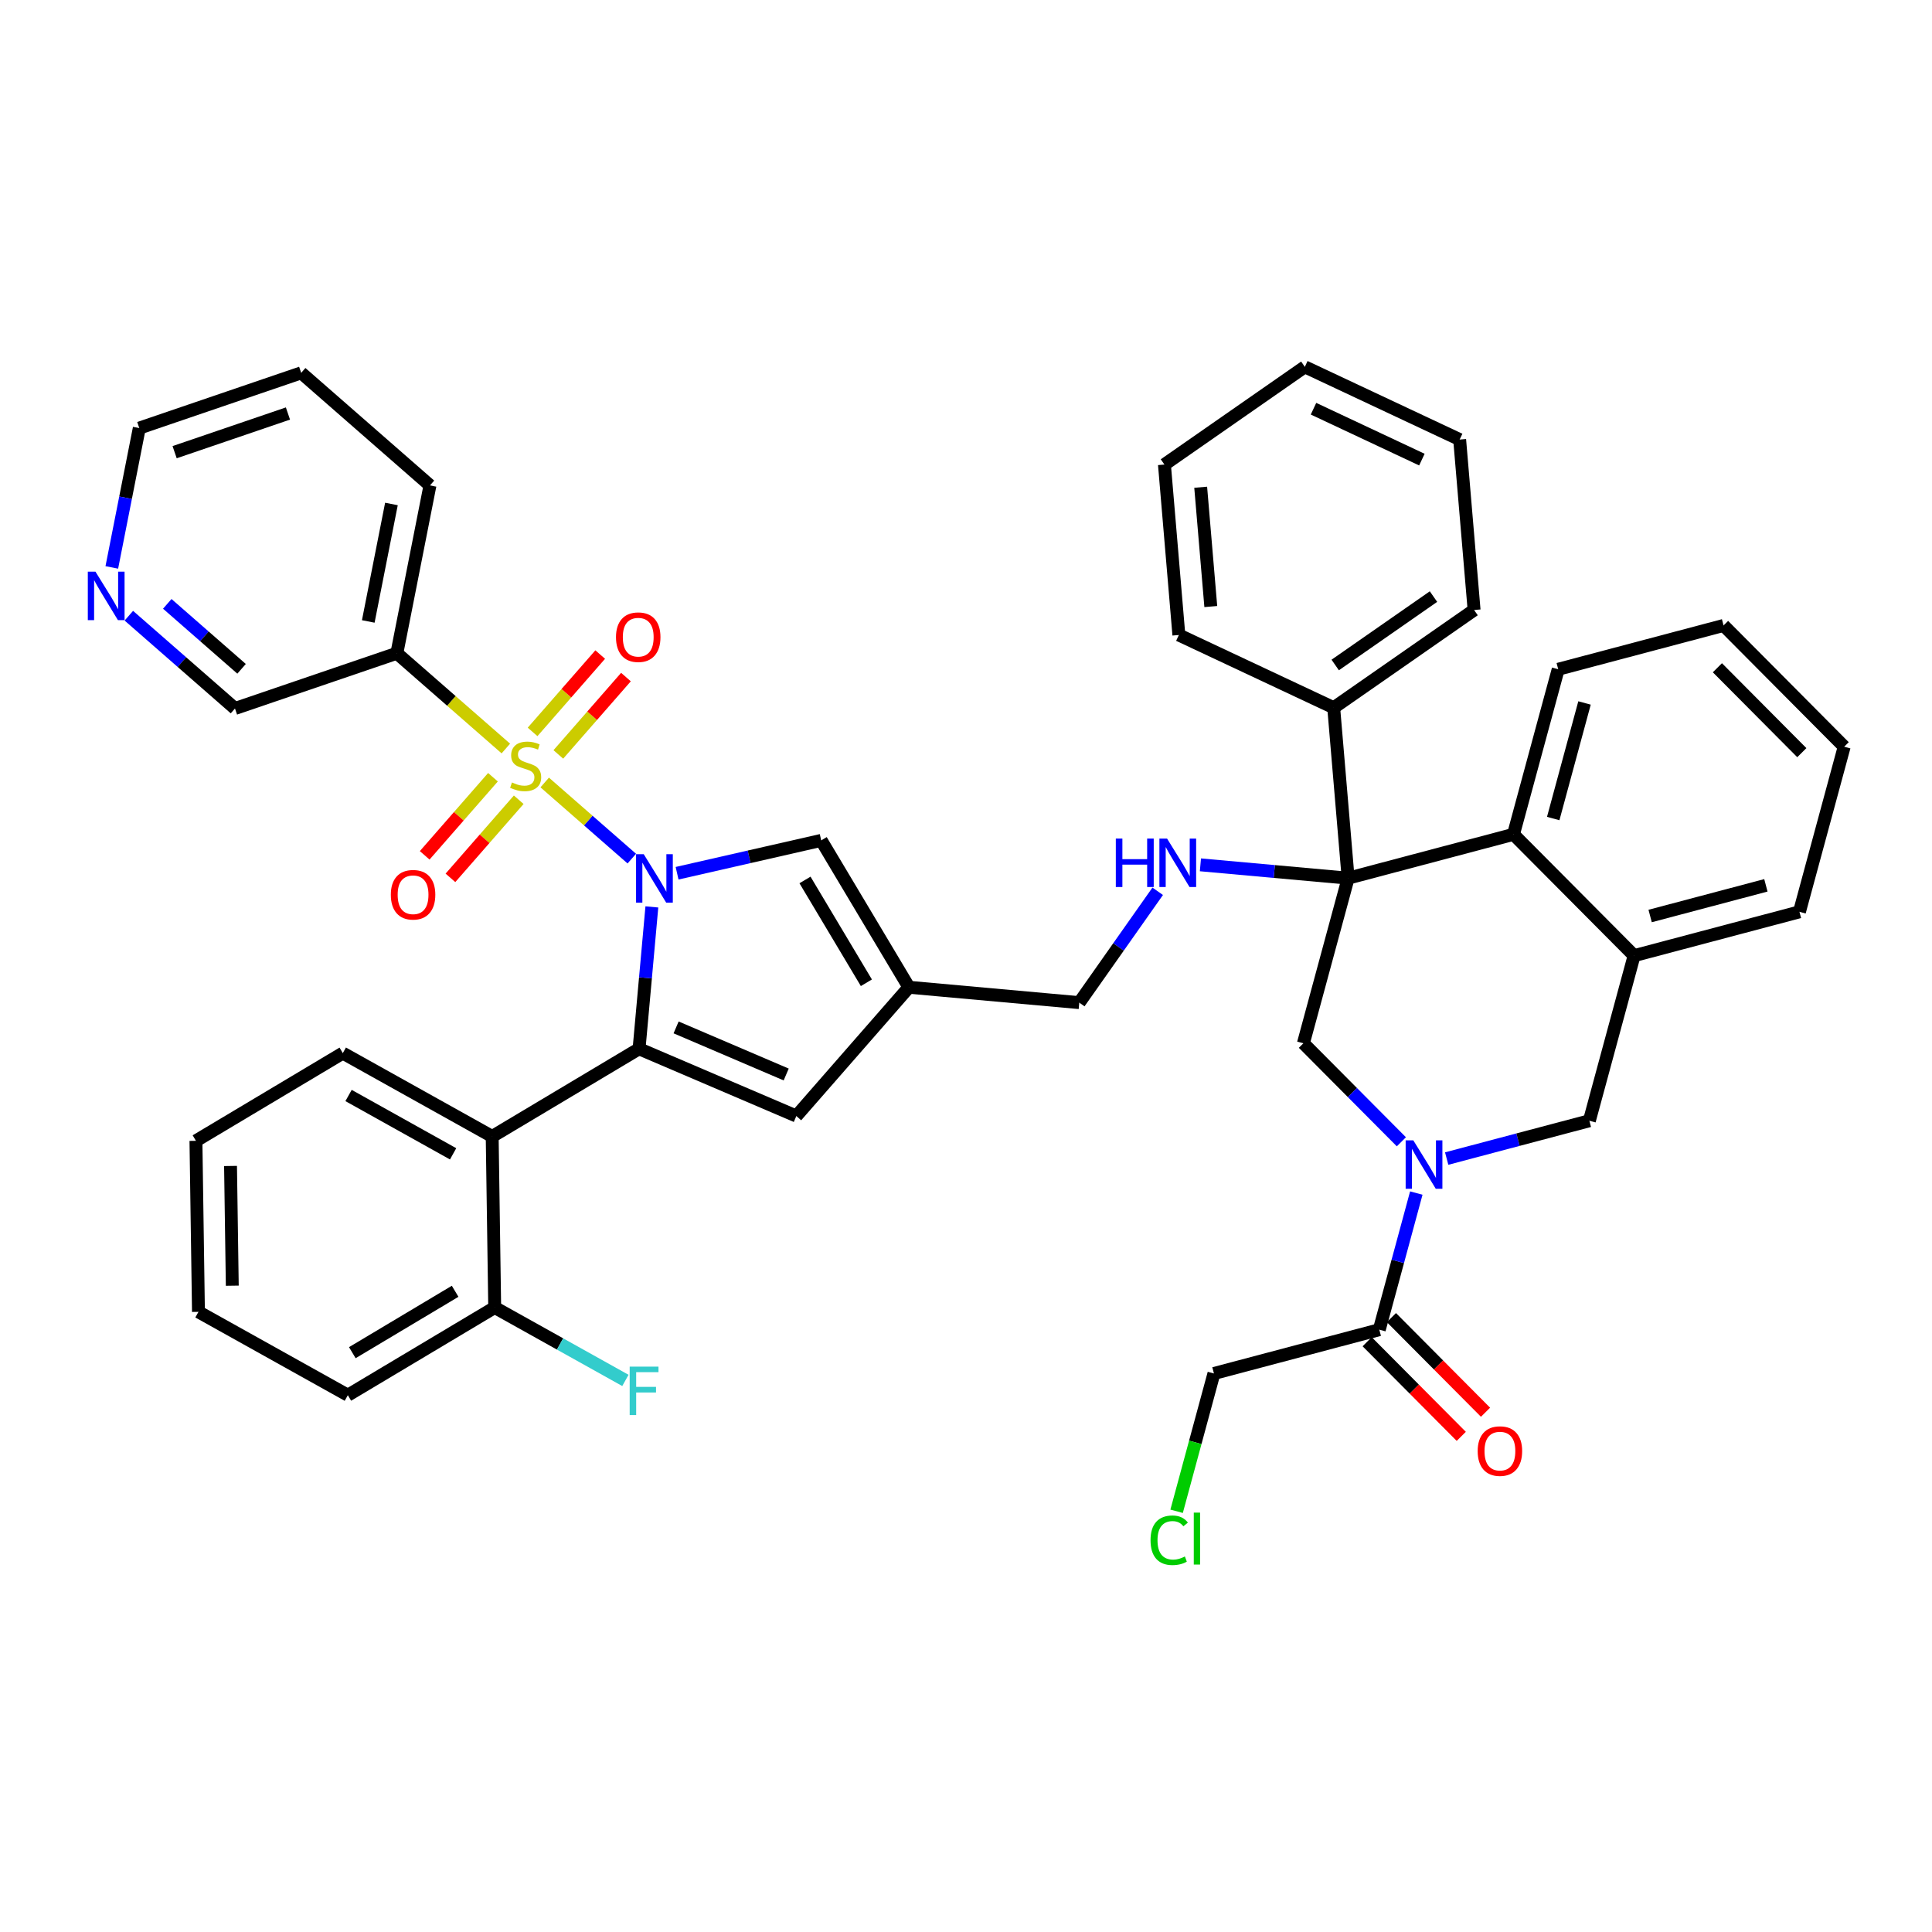 <?xml version='1.0' encoding='iso-8859-1'?>
<svg version='1.1' baseProfile='full'
              xmlns='http://www.w3.org/2000/svg'
                      xmlns:rdkit='http://www.rdkit.org/xml'
                      xmlns:xlink='http://www.w3.org/1999/xlink'
                  xml:space='preserve'
width='300px' height='300px' viewBox='0 0 300 300'>
<!-- END OF HEADER -->
<rect style='opacity:1.0;fill:#FFFFFF;stroke:none' width='300' height='300' x='0' y='0'> </rect>
<rect style='opacity:1.0;fill:#FFFFFF;stroke:none' width='300' height='300' x='0' y='0'> </rect>
<path class='bond-0 atom-0 atom-1' d='M 230.672,219.291 L 223.366,211.944' style='fill:none;fill-rule:evenodd;stroke:#FF0000;stroke-width:2.0px;stroke-linecap:butt;stroke-linejoin:miter;stroke-opacity:1' />
<path class='bond-0 atom-0 atom-1' d='M 223.366,211.944 L 216.06,204.597' style='fill:none;fill-rule:evenodd;stroke:#000000;stroke-width:2.0px;stroke-linecap:butt;stroke-linejoin:miter;stroke-opacity:1' />
<path class='bond-0 atom-0 atom-1' d='M 226.905,223.037 L 219.599,215.69' style='fill:none;fill-rule:evenodd;stroke:#FF0000;stroke-width:2.0px;stroke-linecap:butt;stroke-linejoin:miter;stroke-opacity:1' />
<path class='bond-0 atom-0 atom-1' d='M 219.599,215.69 L 212.293,208.343' style='fill:none;fill-rule:evenodd;stroke:#000000;stroke-width:2.0px;stroke-linecap:butt;stroke-linejoin:miter;stroke-opacity:1' />
<path class='bond-1 atom-1 atom-2' d='M 214.176,206.47 L 188.501,213.273' style='fill:none;fill-rule:evenodd;stroke:#000000;stroke-width:2.0px;stroke-linecap:butt;stroke-linejoin:miter;stroke-opacity:1' />
<path class='bond-3 atom-1 atom-4' d='M 214.176,206.47 L 217.05,195.864' style='fill:none;fill-rule:evenodd;stroke:#000000;stroke-width:2.0px;stroke-linecap:butt;stroke-linejoin:miter;stroke-opacity:1' />
<path class='bond-3 atom-1 atom-4' d='M 217.05,195.864 L 219.923,185.258' style='fill:none;fill-rule:evenodd;stroke:#0000FF;stroke-width:2.0px;stroke-linecap:butt;stroke-linejoin:miter;stroke-opacity:1' />
<path class='bond-2 atom-2 atom-3' d='M 188.501,213.273 L 185.602,223.972' style='fill:none;fill-rule:evenodd;stroke:#000000;stroke-width:2.0px;stroke-linecap:butt;stroke-linejoin:miter;stroke-opacity:1' />
<path class='bond-2 atom-2 atom-3' d='M 185.602,223.972 L 182.704,234.671' style='fill:none;fill-rule:evenodd;stroke:#00CC00;stroke-width:2.0px;stroke-linecap:butt;stroke-linejoin:miter;stroke-opacity:1' />
<path class='bond-4 atom-4 atom-5' d='M 224.639,179.901 L 235.718,176.965' style='fill:none;fill-rule:evenodd;stroke:#0000FF;stroke-width:2.0px;stroke-linecap:butt;stroke-linejoin:miter;stroke-opacity:1' />
<path class='bond-4 atom-4 atom-5' d='M 235.718,176.965 L 246.797,174.029' style='fill:none;fill-rule:evenodd;stroke:#000000;stroke-width:2.0px;stroke-linecap:butt;stroke-linejoin:miter;stroke-opacity:1' />
<path class='bond-42 atom-42 atom-4' d='M 202.392,161.999 L 209.999,169.648' style='fill:none;fill-rule:evenodd;stroke:#000000;stroke-width:2.0px;stroke-linecap:butt;stroke-linejoin:miter;stroke-opacity:1' />
<path class='bond-42 atom-42 atom-4' d='M 209.999,169.648 L 217.605,177.296' style='fill:none;fill-rule:evenodd;stroke:#0000FF;stroke-width:2.0px;stroke-linecap:butt;stroke-linejoin:miter;stroke-opacity:1' />
<path class='bond-5 atom-5 atom-6' d='M 246.797,174.029 L 253.743,148.392' style='fill:none;fill-rule:evenodd;stroke:#000000;stroke-width:2.0px;stroke-linecap:butt;stroke-linejoin:miter;stroke-opacity:1' />
<path class='bond-6 atom-6 atom-7' d='M 253.743,148.392 L 279.418,141.588' style='fill:none;fill-rule:evenodd;stroke:#000000;stroke-width:2.0px;stroke-linecap:butt;stroke-linejoin:miter;stroke-opacity:1' />
<path class='bond-6 atom-6 atom-7' d='M 256.233,142.236 L 274.206,137.474' style='fill:none;fill-rule:evenodd;stroke:#000000;stroke-width:2.0px;stroke-linecap:butt;stroke-linejoin:miter;stroke-opacity:1' />
<path class='bond-43 atom-11 atom-6' d='M 235.013,129.558 L 253.743,148.392' style='fill:none;fill-rule:evenodd;stroke:#000000;stroke-width:2.0px;stroke-linecap:butt;stroke-linejoin:miter;stroke-opacity:1' />
<path class='bond-7 atom-7 atom-8' d='M 279.418,141.588 L 286.364,115.951' style='fill:none;fill-rule:evenodd;stroke:#000000;stroke-width:2.0px;stroke-linecap:butt;stroke-linejoin:miter;stroke-opacity:1' />
<path class='bond-8 atom-8 atom-9' d='M 286.364,115.951 L 267.634,97.117' style='fill:none;fill-rule:evenodd;stroke:#000000;stroke-width:2.0px;stroke-linecap:butt;stroke-linejoin:miter;stroke-opacity:1' />
<path class='bond-8 atom-8 atom-9' d='M 279.787,116.872 L 266.677,103.688' style='fill:none;fill-rule:evenodd;stroke:#000000;stroke-width:2.0px;stroke-linecap:butt;stroke-linejoin:miter;stroke-opacity:1' />
<path class='bond-9 atom-9 atom-10' d='M 267.634,97.117 L 241.959,103.921' style='fill:none;fill-rule:evenodd;stroke:#000000;stroke-width:2.0px;stroke-linecap:butt;stroke-linejoin:miter;stroke-opacity:1' />
<path class='bond-10 atom-10 atom-11' d='M 241.959,103.921 L 235.013,129.558' style='fill:none;fill-rule:evenodd;stroke:#000000;stroke-width:2.0px;stroke-linecap:butt;stroke-linejoin:miter;stroke-opacity:1' />
<path class='bond-10 atom-10 atom-11' d='M 246.044,109.156 L 241.182,127.102' style='fill:none;fill-rule:evenodd;stroke:#000000;stroke-width:2.0px;stroke-linecap:butt;stroke-linejoin:miter;stroke-opacity:1' />
<path class='bond-11 atom-11 atom-12' d='M 235.013,129.558 L 209.338,136.362' style='fill:none;fill-rule:evenodd;stroke:#000000;stroke-width:2.0px;stroke-linecap:butt;stroke-linejoin:miter;stroke-opacity:1' />
<path class='bond-12 atom-12 atom-13' d='M 209.338,136.362 L 197.869,135.326' style='fill:none;fill-rule:evenodd;stroke:#000000;stroke-width:2.0px;stroke-linecap:butt;stroke-linejoin:miter;stroke-opacity:1' />
<path class='bond-12 atom-12 atom-13' d='M 197.869,135.326 L 186.401,134.291' style='fill:none;fill-rule:evenodd;stroke:#0000FF;stroke-width:2.0px;stroke-linecap:butt;stroke-linejoin:miter;stroke-opacity:1' />
<path class='bond-35 atom-12 atom-36' d='M 209.338,136.362 L 207.096,109.895' style='fill:none;fill-rule:evenodd;stroke:#000000;stroke-width:2.0px;stroke-linecap:butt;stroke-linejoin:miter;stroke-opacity:1' />
<path class='bond-41 atom-12 atom-42' d='M 209.338,136.362 L 202.392,161.999' style='fill:none;fill-rule:evenodd;stroke:#000000;stroke-width:2.0px;stroke-linecap:butt;stroke-linejoin:miter;stroke-opacity:1' />
<path class='bond-13 atom-13 atom-14' d='M 179.767,138.399 L 173.678,147.044' style='fill:none;fill-rule:evenodd;stroke:#0000FF;stroke-width:2.0px;stroke-linecap:butt;stroke-linejoin:miter;stroke-opacity:1' />
<path class='bond-13 atom-13 atom-14' d='M 173.678,147.044 L 167.589,155.689' style='fill:none;fill-rule:evenodd;stroke:#000000;stroke-width:2.0px;stroke-linecap:butt;stroke-linejoin:miter;stroke-opacity:1' />
<path class='bond-14 atom-14 atom-15' d='M 167.589,155.689 L 141.135,153.301' style='fill:none;fill-rule:evenodd;stroke:#000000;stroke-width:2.0px;stroke-linecap:butt;stroke-linejoin:miter;stroke-opacity:1' />
<path class='bond-15 atom-15 atom-16' d='M 141.135,153.301 L 123.654,173.299' style='fill:none;fill-rule:evenodd;stroke:#000000;stroke-width:2.0px;stroke-linecap:butt;stroke-linejoin:miter;stroke-opacity:1' />
<path class='bond-44 atom-35 atom-15' d='M 127.518,130.495 L 141.135,153.301' style='fill:none;fill-rule:evenodd;stroke:#000000;stroke-width:2.0px;stroke-linecap:butt;stroke-linejoin:miter;stroke-opacity:1' />
<path class='bond-44 atom-35 atom-15' d='M 124.999,136.64 L 134.531,152.603' style='fill:none;fill-rule:evenodd;stroke:#000000;stroke-width:2.0px;stroke-linecap:butt;stroke-linejoin:miter;stroke-opacity:1' />
<path class='bond-16 atom-16 atom-17' d='M 123.654,173.299 L 99.233,162.853' style='fill:none;fill-rule:evenodd;stroke:#000000;stroke-width:2.0px;stroke-linecap:butt;stroke-linejoin:miter;stroke-opacity:1' />
<path class='bond-16 atom-16 atom-17' d='M 122.08,166.847 L 104.985,159.535' style='fill:none;fill-rule:evenodd;stroke:#000000;stroke-width:2.0px;stroke-linecap:butt;stroke-linejoin:miter;stroke-opacity:1' />
<path class='bond-17 atom-17 atom-18' d='M 99.233,162.853 L 76.427,176.47' style='fill:none;fill-rule:evenodd;stroke:#000000;stroke-width:2.0px;stroke-linecap:butt;stroke-linejoin:miter;stroke-opacity:1' />
<path class='bond-24 atom-17 atom-25' d='M 99.233,162.853 L 100.227,151.838' style='fill:none;fill-rule:evenodd;stroke:#000000;stroke-width:2.0px;stroke-linecap:butt;stroke-linejoin:miter;stroke-opacity:1' />
<path class='bond-24 atom-17 atom-25' d='M 100.227,151.838 L 101.221,140.824' style='fill:none;fill-rule:evenodd;stroke:#0000FF;stroke-width:2.0px;stroke-linecap:butt;stroke-linejoin:miter;stroke-opacity:1' />
<path class='bond-18 atom-18 atom-19' d='M 76.427,176.47 L 53.232,163.528' style='fill:none;fill-rule:evenodd;stroke:#000000;stroke-width:2.0px;stroke-linecap:butt;stroke-linejoin:miter;stroke-opacity:1' />
<path class='bond-18 atom-18 atom-19' d='M 70.359,179.167 L 54.123,170.108' style='fill:none;fill-rule:evenodd;stroke:#000000;stroke-width:2.0px;stroke-linecap:butt;stroke-linejoin:miter;stroke-opacity:1' />
<path class='bond-46 atom-23 atom-18' d='M 76.817,203.028 L 76.427,176.47' style='fill:none;fill-rule:evenodd;stroke:#000000;stroke-width:2.0px;stroke-linecap:butt;stroke-linejoin:miter;stroke-opacity:1' />
<path class='bond-19 atom-19 atom-20' d='M 53.232,163.528 L 30.426,177.145' style='fill:none;fill-rule:evenodd;stroke:#000000;stroke-width:2.0px;stroke-linecap:butt;stroke-linejoin:miter;stroke-opacity:1' />
<path class='bond-20 atom-20 atom-21' d='M 30.426,177.145 L 30.816,203.704' style='fill:none;fill-rule:evenodd;stroke:#000000;stroke-width:2.0px;stroke-linecap:butt;stroke-linejoin:miter;stroke-opacity:1' />
<path class='bond-20 atom-20 atom-21' d='M 35.797,181.051 L 36.069,199.642' style='fill:none;fill-rule:evenodd;stroke:#000000;stroke-width:2.0px;stroke-linecap:butt;stroke-linejoin:miter;stroke-opacity:1' />
<path class='bond-21 atom-21 atom-22' d='M 30.816,203.704 L 54.012,216.645' style='fill:none;fill-rule:evenodd;stroke:#000000;stroke-width:2.0px;stroke-linecap:butt;stroke-linejoin:miter;stroke-opacity:1' />
<path class='bond-22 atom-22 atom-23' d='M 54.012,216.645 L 76.817,203.028' style='fill:none;fill-rule:evenodd;stroke:#000000;stroke-width:2.0px;stroke-linecap:butt;stroke-linejoin:miter;stroke-opacity:1' />
<path class='bond-22 atom-22 atom-23' d='M 54.709,210.042 L 70.673,200.51' style='fill:none;fill-rule:evenodd;stroke:#000000;stroke-width:2.0px;stroke-linecap:butt;stroke-linejoin:miter;stroke-opacity:1' />
<path class='bond-23 atom-23 atom-24' d='M 76.817,203.028 L 86.965,208.69' style='fill:none;fill-rule:evenodd;stroke:#000000;stroke-width:2.0px;stroke-linecap:butt;stroke-linejoin:miter;stroke-opacity:1' />
<path class='bond-23 atom-23 atom-24' d='M 86.965,208.69 L 97.112,214.351' style='fill:none;fill-rule:evenodd;stroke:#33CCCC;stroke-width:2.0px;stroke-linecap:butt;stroke-linejoin:miter;stroke-opacity:1' />
<path class='bond-25 atom-25 atom-26' d='M 98.104,133.325 L 91.343,127.414' style='fill:none;fill-rule:evenodd;stroke:#0000FF;stroke-width:2.0px;stroke-linecap:butt;stroke-linejoin:miter;stroke-opacity:1' />
<path class='bond-25 atom-25 atom-26' d='M 91.343,127.414 L 84.582,121.504' style='fill:none;fill-rule:evenodd;stroke:#CCCC00;stroke-width:2.0px;stroke-linecap:butt;stroke-linejoin:miter;stroke-opacity:1' />
<path class='bond-34 atom-25 atom-35' d='M 105.137,135.597 L 116.328,133.046' style='fill:none;fill-rule:evenodd;stroke:#0000FF;stroke-width:2.0px;stroke-linecap:butt;stroke-linejoin:miter;stroke-opacity:1' />
<path class='bond-34 atom-25 atom-35' d='M 116.328,133.046 L 127.518,130.495' style='fill:none;fill-rule:evenodd;stroke:#000000;stroke-width:2.0px;stroke-linecap:butt;stroke-linejoin:miter;stroke-opacity:1' />
<path class='bond-26 atom-26 atom-27' d='M 76.547,120.688 L 71.246,126.752' style='fill:none;fill-rule:evenodd;stroke:#CCCC00;stroke-width:2.0px;stroke-linecap:butt;stroke-linejoin:miter;stroke-opacity:1' />
<path class='bond-26 atom-26 atom-27' d='M 71.246,126.752 L 65.945,132.816' style='fill:none;fill-rule:evenodd;stroke:#FF0000;stroke-width:2.0px;stroke-linecap:butt;stroke-linejoin:miter;stroke-opacity:1' />
<path class='bond-26 atom-26 atom-27' d='M 80.547,124.184 L 75.246,130.248' style='fill:none;fill-rule:evenodd;stroke:#CCCC00;stroke-width:2.0px;stroke-linecap:butt;stroke-linejoin:miter;stroke-opacity:1' />
<path class='bond-26 atom-26 atom-27' d='M 75.246,130.248 L 69.945,136.313' style='fill:none;fill-rule:evenodd;stroke:#FF0000;stroke-width:2.0px;stroke-linecap:butt;stroke-linejoin:miter;stroke-opacity:1' />
<path class='bond-27 atom-26 atom-28' d='M 86.698,117.147 L 91.948,111.141' style='fill:none;fill-rule:evenodd;stroke:#CCCC00;stroke-width:2.0px;stroke-linecap:butt;stroke-linejoin:miter;stroke-opacity:1' />
<path class='bond-27 atom-26 atom-28' d='M 91.948,111.141 L 97.198,105.135' style='fill:none;fill-rule:evenodd;stroke:#FF0000;stroke-width:2.0px;stroke-linecap:butt;stroke-linejoin:miter;stroke-opacity:1' />
<path class='bond-27 atom-26 atom-28' d='M 82.699,113.651 L 87.949,107.645' style='fill:none;fill-rule:evenodd;stroke:#CCCC00;stroke-width:2.0px;stroke-linecap:butt;stroke-linejoin:miter;stroke-opacity:1' />
<path class='bond-27 atom-26 atom-28' d='M 87.949,107.645 L 93.199,101.639' style='fill:none;fill-rule:evenodd;stroke:#FF0000;stroke-width:2.0px;stroke-linecap:butt;stroke-linejoin:miter;stroke-opacity:1' />
<path class='bond-28 atom-26 atom-29' d='M 78.547,116.229 L 70.086,108.832' style='fill:none;fill-rule:evenodd;stroke:#CCCC00;stroke-width:2.0px;stroke-linecap:butt;stroke-linejoin:miter;stroke-opacity:1' />
<path class='bond-28 atom-26 atom-29' d='M 70.086,108.832 L 61.625,101.436' style='fill:none;fill-rule:evenodd;stroke:#000000;stroke-width:2.0px;stroke-linecap:butt;stroke-linejoin:miter;stroke-opacity:1' />
<path class='bond-29 atom-29 atom-30' d='M 61.625,101.436 L 66.765,75.377' style='fill:none;fill-rule:evenodd;stroke:#000000;stroke-width:2.0px;stroke-linecap:butt;stroke-linejoin:miter;stroke-opacity:1' />
<path class='bond-29 atom-29 atom-30' d='M 57.184,96.499 L 60.782,78.258' style='fill:none;fill-rule:evenodd;stroke:#000000;stroke-width:2.0px;stroke-linecap:butt;stroke-linejoin:miter;stroke-opacity:1' />
<path class='bond-47 atom-34 atom-29' d='M 36.487,110.014 L 61.625,101.436' style='fill:none;fill-rule:evenodd;stroke:#000000;stroke-width:2.0px;stroke-linecap:butt;stroke-linejoin:miter;stroke-opacity:1' />
<path class='bond-30 atom-30 atom-31' d='M 66.765,75.377 L 46.768,57.895' style='fill:none;fill-rule:evenodd;stroke:#000000;stroke-width:2.0px;stroke-linecap:butt;stroke-linejoin:miter;stroke-opacity:1' />
<path class='bond-31 atom-31 atom-32' d='M 46.768,57.895 L 21.629,66.474' style='fill:none;fill-rule:evenodd;stroke:#000000;stroke-width:2.0px;stroke-linecap:butt;stroke-linejoin:miter;stroke-opacity:1' />
<path class='bond-31 atom-31 atom-32' d='M 44.712,64.21 L 27.116,70.214' style='fill:none;fill-rule:evenodd;stroke:#000000;stroke-width:2.0px;stroke-linecap:butt;stroke-linejoin:miter;stroke-opacity:1' />
<path class='bond-32 atom-32 atom-33' d='M 21.629,66.474 L 19.496,77.29' style='fill:none;fill-rule:evenodd;stroke:#000000;stroke-width:2.0px;stroke-linecap:butt;stroke-linejoin:miter;stroke-opacity:1' />
<path class='bond-32 atom-32 atom-33' d='M 19.496,77.29 L 17.362,88.108' style='fill:none;fill-rule:evenodd;stroke:#0000FF;stroke-width:2.0px;stroke-linecap:butt;stroke-linejoin:miter;stroke-opacity:1' />
<path class='bond-33 atom-33 atom-34' d='M 20.006,95.607 L 28.246,102.811' style='fill:none;fill-rule:evenodd;stroke:#0000FF;stroke-width:2.0px;stroke-linecap:butt;stroke-linejoin:miter;stroke-opacity:1' />
<path class='bond-33 atom-33 atom-34' d='M 28.246,102.811 L 36.487,110.014' style='fill:none;fill-rule:evenodd;stroke:#000000;stroke-width:2.0px;stroke-linecap:butt;stroke-linejoin:miter;stroke-opacity:1' />
<path class='bond-33 atom-33 atom-34' d='M 25.974,93.768 L 31.743,98.811' style='fill:none;fill-rule:evenodd;stroke:#0000FF;stroke-width:2.0px;stroke-linecap:butt;stroke-linejoin:miter;stroke-opacity:1' />
<path class='bond-33 atom-33 atom-34' d='M 31.743,98.811 L 37.511,103.853' style='fill:none;fill-rule:evenodd;stroke:#000000;stroke-width:2.0px;stroke-linecap:butt;stroke-linejoin:miter;stroke-opacity:1' />
<path class='bond-36 atom-36 atom-37' d='M 207.096,109.895 L 228.896,94.72' style='fill:none;fill-rule:evenodd;stroke:#000000;stroke-width:2.0px;stroke-linecap:butt;stroke-linejoin:miter;stroke-opacity:1' />
<path class='bond-36 atom-36 atom-37' d='M 207.331,103.259 L 222.591,92.637' style='fill:none;fill-rule:evenodd;stroke:#000000;stroke-width:2.0px;stroke-linecap:butt;stroke-linejoin:miter;stroke-opacity:1' />
<path class='bond-45 atom-41 atom-36' d='M 183.054,98.603 L 207.096,109.895' style='fill:none;fill-rule:evenodd;stroke:#000000;stroke-width:2.0px;stroke-linecap:butt;stroke-linejoin:miter;stroke-opacity:1' />
<path class='bond-37 atom-37 atom-38' d='M 228.896,94.72 L 226.654,68.254' style='fill:none;fill-rule:evenodd;stroke:#000000;stroke-width:2.0px;stroke-linecap:butt;stroke-linejoin:miter;stroke-opacity:1' />
<path class='bond-38 atom-38 atom-39' d='M 226.654,68.254 L 202.613,56.962' style='fill:none;fill-rule:evenodd;stroke:#000000;stroke-width:2.0px;stroke-linecap:butt;stroke-linejoin:miter;stroke-opacity:1' />
<path class='bond-38 atom-38 atom-39' d='M 220.79,71.368 L 203.96,63.464' style='fill:none;fill-rule:evenodd;stroke:#000000;stroke-width:2.0px;stroke-linecap:butt;stroke-linejoin:miter;stroke-opacity:1' />
<path class='bond-39 atom-39 atom-40' d='M 202.613,56.962 L 180.813,72.136' style='fill:none;fill-rule:evenodd;stroke:#000000;stroke-width:2.0px;stroke-linecap:butt;stroke-linejoin:miter;stroke-opacity:1' />
<path class='bond-40 atom-40 atom-41' d='M 180.813,72.136 L 183.054,98.603' style='fill:none;fill-rule:evenodd;stroke:#000000;stroke-width:2.0px;stroke-linecap:butt;stroke-linejoin:miter;stroke-opacity:1' />
<path class='bond-40 atom-40 atom-41' d='M 186.442,75.658 L 188.011,94.185' style='fill:none;fill-rule:evenodd;stroke:#000000;stroke-width:2.0px;stroke-linecap:butt;stroke-linejoin:miter;stroke-opacity:1' />
<path  class='atom-0' d='M 229.453 225.325
Q 229.453 223.519, 230.345 222.509
Q 231.238 221.5, 232.906 221.5
Q 234.574 221.5, 235.466 222.509
Q 236.359 223.519, 236.359 225.325
Q 236.359 227.152, 235.456 228.193
Q 234.553 229.224, 232.906 229.224
Q 231.248 229.224, 230.345 228.193
Q 229.453 227.163, 229.453 225.325
M 232.906 228.374
Q 234.053 228.374, 234.669 227.609
Q 235.296 226.834, 235.296 225.325
Q 235.296 223.848, 234.669 223.104
Q 234.053 222.35, 232.906 222.35
Q 231.758 222.35, 231.132 223.094
Q 230.515 223.837, 230.515 225.325
Q 230.515 226.844, 231.132 227.609
Q 231.758 228.374, 232.906 228.374
' fill='#FF0000'/>
<path  class='atom-3' d='M 178.655 239.171
Q 178.655 237.301, 179.526 236.324
Q 180.408 235.335, 182.076 235.335
Q 183.627 235.335, 184.456 236.43
L 183.754 237.004
Q 183.149 236.207, 182.076 236.207
Q 180.939 236.207, 180.333 236.972
Q 179.738 237.726, 179.738 239.171
Q 179.738 240.658, 180.355 241.423
Q 180.981 242.188, 182.193 242.188
Q 183.021 242.188, 183.988 241.689
L 184.286 242.486
Q 183.893 242.741, 183.298 242.89
Q 182.703 243.038, 182.044 243.038
Q 180.408 243.038, 179.526 242.04
Q 178.655 241.041, 178.655 239.171
' fill='#00CC00'/>
<path  class='atom-3' d='M 185.369 234.879
L 186.347 234.879
L 186.347 242.943
L 185.369 242.943
L 185.369 234.879
' fill='#00CC00'/>
<path  class='atom-4' d='M 219.459 177.072
L 221.924 181.056
Q 222.168 181.449, 222.561 182.161
Q 222.955 182.873, 222.976 182.915
L 222.976 177.072
L 223.974 177.072
L 223.974 184.594
L 222.944 184.594
L 220.298 180.238
Q 219.99 179.728, 219.661 179.143
Q 219.342 178.559, 219.247 178.378
L 219.247 184.594
L 218.269 184.594
L 218.269 177.072
L 219.459 177.072
' fill='#0000FF'/>
<path  class='atom-13' d='M 173.263 130.212
L 174.283 130.212
L 174.283 133.41
L 178.129 133.41
L 178.129 130.212
L 179.149 130.212
L 179.149 137.735
L 178.129 137.735
L 178.129 134.26
L 174.283 134.26
L 174.283 137.735
L 173.263 137.735
L 173.263 130.212
' fill='#0000FF'/>
<path  class='atom-13' d='M 181.221 130.212
L 183.686 134.197
Q 183.93 134.59, 184.324 135.302
Q 184.717 136.013, 184.738 136.056
L 184.738 130.212
L 185.737 130.212
L 185.737 137.735
L 184.706 137.735
L 182.06 133.378
Q 181.752 132.869, 181.423 132.284
Q 181.104 131.7, 181.009 131.519
L 181.009 137.735
L 180.031 137.735
L 180.031 130.212
L 181.221 130.212
' fill='#0000FF'/>
<path  class='atom-24' d='M 97.776 212.209
L 102.249 212.209
L 102.249 213.069
L 98.785 213.069
L 98.785 215.353
L 101.866 215.353
L 101.866 216.225
L 98.785 216.225
L 98.785 219.731
L 97.776 219.731
L 97.776 212.209
' fill='#33CCCC'/>
<path  class='atom-25' d='M 99.958 132.638
L 102.423 136.622
Q 102.667 137.015, 103.06 137.727
Q 103.453 138.439, 103.475 138.481
L 103.475 132.638
L 104.473 132.638
L 104.473 140.16
L 103.443 140.16
L 100.797 135.804
Q 100.489 135.294, 100.16 134.709
Q 99.841 134.125, 99.746 133.944
L 99.746 140.16
L 98.768 140.16
L 98.768 132.638
L 99.958 132.638
' fill='#0000FF'/>
<path  class='atom-26' d='M 79.498 121.499
Q 79.583 121.531, 79.934 121.68
Q 80.284 121.829, 80.667 121.924
Q 81.06 122.009, 81.442 122.009
Q 82.154 122.009, 82.569 121.669
Q 82.983 121.319, 82.983 120.713
Q 82.983 120.299, 82.77 120.044
Q 82.569 119.789, 82.25 119.651
Q 81.931 119.512, 81.4 119.353
Q 80.73 119.151, 80.327 118.96
Q 79.934 118.769, 79.647 118.365
Q 79.371 117.961, 79.371 117.281
Q 79.371 116.336, 80.008 115.751
Q 80.656 115.167, 81.931 115.167
Q 82.802 115.167, 83.79 115.581
L 83.546 116.399
Q 82.643 116.028, 81.963 116.028
Q 81.23 116.028, 80.826 116.336
Q 80.422 116.633, 80.433 117.154
Q 80.433 117.557, 80.635 117.802
Q 80.847 118.046, 81.145 118.184
Q 81.453 118.322, 81.963 118.482
Q 82.643 118.694, 83.047 118.907
Q 83.45 119.119, 83.737 119.555
Q 84.035 119.98, 84.035 120.713
Q 84.035 121.754, 83.333 122.317
Q 82.643 122.87, 81.485 122.87
Q 80.815 122.87, 80.305 122.721
Q 79.806 122.583, 79.211 122.339
L 79.498 121.499
' fill='#CCCC00'/>
<path  class='atom-27' d='M 60.689 138.936
Q 60.689 137.13, 61.581 136.121
Q 62.474 135.112, 64.142 135.112
Q 65.81 135.112, 66.702 136.121
Q 67.595 137.13, 67.595 138.936
Q 67.595 140.764, 66.692 141.805
Q 65.788 142.836, 64.142 142.836
Q 62.484 142.836, 61.581 141.805
Q 60.689 140.775, 60.689 138.936
M 64.142 141.986
Q 65.289 141.986, 65.905 141.221
Q 66.532 140.445, 66.532 138.936
Q 66.532 137.46, 65.905 136.716
Q 65.289 135.962, 64.142 135.962
Q 62.994 135.962, 62.367 136.705
Q 61.751 137.449, 61.751 138.936
Q 61.751 140.456, 62.367 141.221
Q 62.994 141.986, 64.142 141.986
' fill='#FF0000'/>
<path  class='atom-28' d='M 95.651 98.941
Q 95.651 97.135, 96.544 96.125
Q 97.436 95.116, 99.104 95.116
Q 100.772 95.116, 101.665 96.125
Q 102.557 97.135, 102.557 98.941
Q 102.557 100.768, 101.654 101.809
Q 100.751 102.84, 99.104 102.84
Q 97.447 102.84, 96.544 101.809
Q 95.651 100.779, 95.651 98.941
M 99.104 101.99
Q 100.252 101.99, 100.868 101.225
Q 101.495 100.45, 101.495 98.941
Q 101.495 97.464, 100.868 96.72
Q 100.252 95.966, 99.104 95.966
Q 97.957 95.966, 97.33 96.71
Q 96.714 97.453, 96.714 98.941
Q 96.714 100.46, 97.33 101.225
Q 97.957 101.99, 99.104 101.99
' fill='#FF0000'/>
<path  class='atom-33' d='M 14.826 88.772
L 17.291 92.756
Q 17.536 93.149, 17.929 93.861
Q 18.322 94.573, 18.343 94.615
L 18.343 88.772
L 19.342 88.772
L 19.342 96.294
L 18.311 96.294
L 15.666 91.938
Q 15.357 91.428, 15.028 90.843
Q 14.709 90.259, 14.614 90.079
L 14.614 96.294
L 13.636 96.294
L 13.636 88.772
L 14.826 88.772
' fill='#0000FF'/>
</svg>
